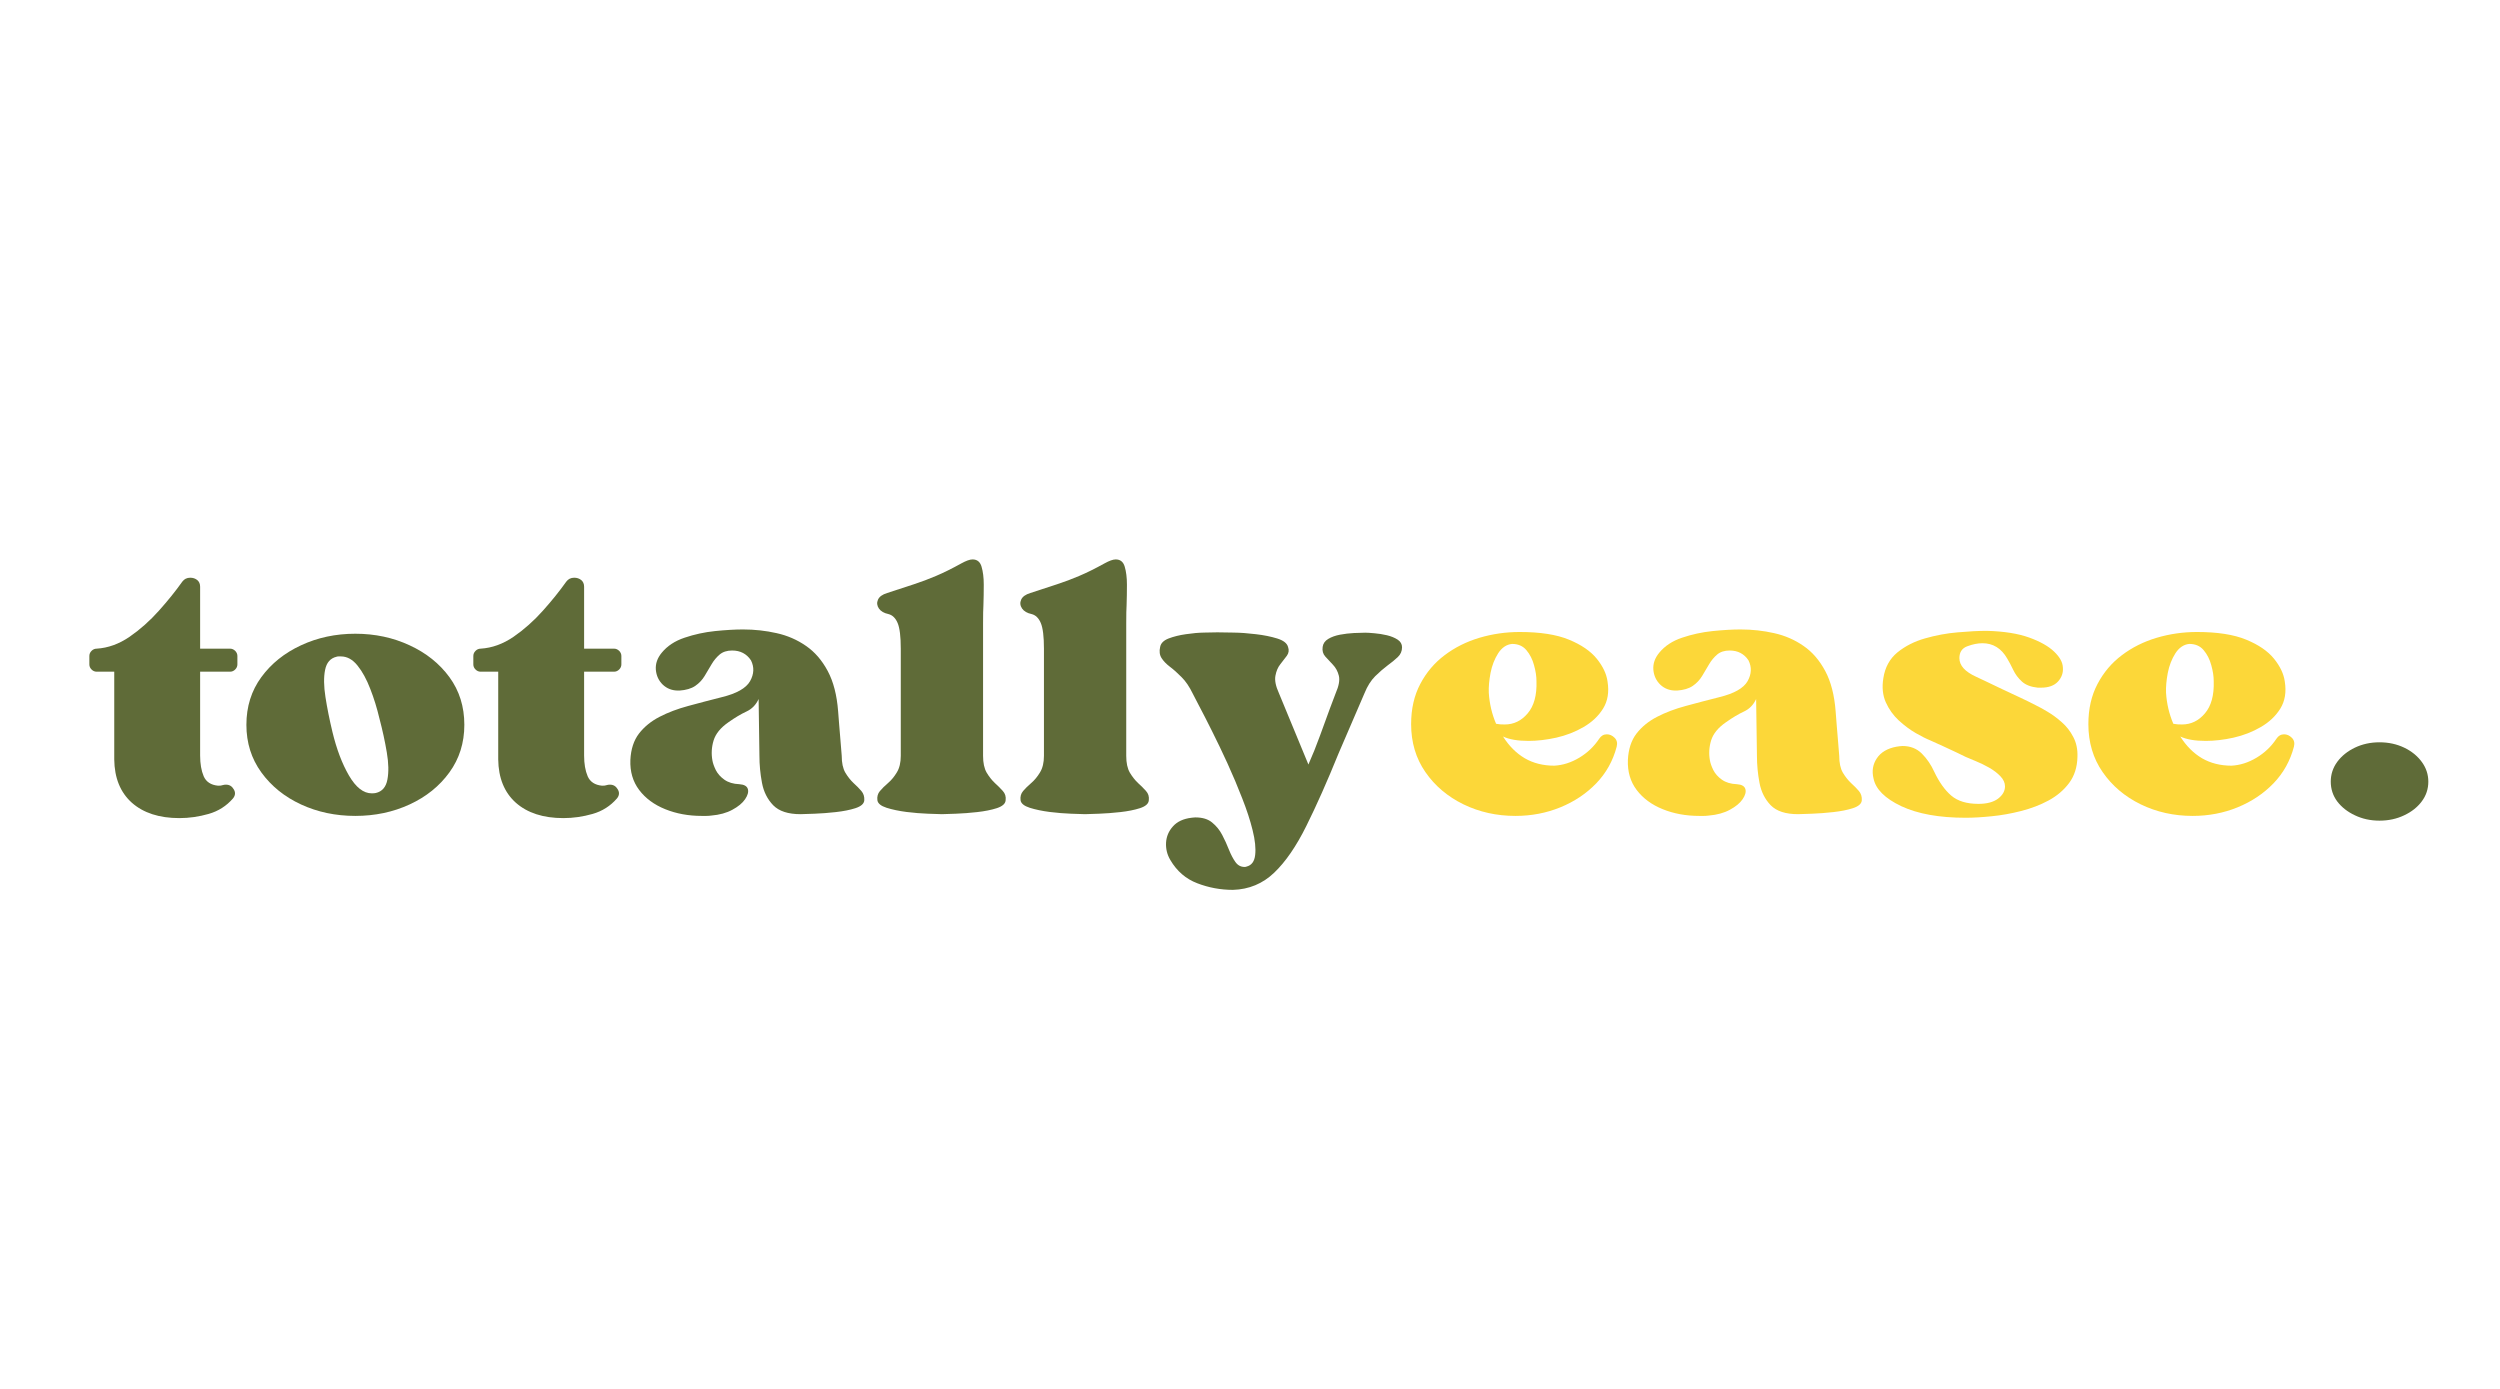 <svg version="1.0" preserveAspectRatio="xMidYMid meet" height="250" viewBox="0 0 337.5 187.5" zoomAndPan="magnify" width="450" xmlns:xlink="http://www.w3.org/1999/xlink" xmlns="http://www.w3.org/2000/svg"><defs><g></g></defs><g fill-opacity="1" fill="#5f6b38"><g transform="translate(11.579, 109.71)"><g><path d="M 0.484 -21.156 C 0.484 -21.414 0.582 -21.645 0.781 -21.844 C 0.977 -22.039 1.207 -22.141 1.469 -22.141 C 3.008 -22.234 4.492 -22.77 5.922 -23.75 C 7.348 -24.738 8.664 -25.91 9.875 -27.266 C 11.094 -28.629 12.145 -29.938 13.031 -31.188 C 13.289 -31.539 13.648 -31.719 14.109 -31.719 C 14.473 -31.719 14.785 -31.613 15.047 -31.406 C 15.305 -31.195 15.438 -30.895 15.438 -30.5 L 15.438 -22.141 L 19.484 -22.141 C 19.742 -22.141 19.973 -22.039 20.172 -21.844 C 20.367 -21.645 20.469 -21.414 20.469 -21.156 L 20.469 -20.016 C 20.469 -19.754 20.367 -19.523 20.172 -19.328 C 19.973 -19.129 19.742 -19.031 19.484 -19.031 L 15.438 -19.031 L 15.438 -11.016 C 15.438 -9.93 15.438 -8.832 15.438 -7.719 C 15.438 -6.602 15.598 -5.664 15.922 -4.906 C 16.254 -4.156 16.898 -3.734 17.859 -3.641 C 17.984 -3.641 18.102 -3.645 18.219 -3.656 C 18.332 -3.676 18.441 -3.703 18.547 -3.734 C 18.641 -3.766 18.77 -3.781 18.938 -3.781 C 19.395 -3.781 19.742 -3.566 19.984 -3.141 C 20.234 -2.723 20.195 -2.316 19.875 -1.922 C 18.988 -0.898 17.891 -0.203 16.578 0.172 C 15.266 0.547 13.953 0.734 12.641 0.734 C 9.922 0.734 7.781 0.039 6.219 -1.344 C 4.664 -2.738 3.875 -4.688 3.844 -7.188 C 3.844 -7.477 3.844 -8.129 3.844 -9.141 C 3.844 -10.16 3.844 -11.316 3.844 -12.609 C 3.844 -13.91 3.844 -15.148 3.844 -16.328 C 3.844 -17.504 3.844 -18.406 3.844 -19.031 L 1.469 -19.031 C 1.207 -19.031 0.977 -19.129 0.781 -19.328 C 0.582 -19.523 0.484 -19.754 0.484 -20.016 Z M 0.484 -21.156"></path></g></g></g><g fill-opacity="1" fill="#5f6b38"><g transform="translate(32.53, 109.71)"><g><path d="M 18.203 -2.656 C 19.055 -2.852 19.578 -3.453 19.766 -4.453 C 19.961 -5.453 19.938 -6.68 19.688 -8.141 C 19.445 -9.598 19.113 -11.129 18.688 -12.734 C 18.363 -14.117 17.953 -15.445 17.453 -16.719 C 16.961 -18 16.391 -19.047 15.734 -19.859 C 15.078 -20.68 14.328 -21.094 13.484 -21.094 C 13.379 -21.094 13.273 -21.094 13.172 -21.094 C 13.078 -21.094 12.984 -21.078 12.891 -21.047 C 12.066 -20.848 11.555 -20.258 11.359 -19.281 C 11.16 -18.301 11.176 -17.078 11.406 -15.609 C 11.633 -14.148 11.945 -12.586 12.344 -10.922 C 12.906 -8.586 13.648 -6.617 14.578 -5.016 C 15.516 -3.41 16.539 -2.609 17.656 -2.609 C 17.883 -2.609 18.066 -2.625 18.203 -2.656 Z M 15.438 -24.156 C 18.094 -24.156 20.535 -23.633 22.766 -22.594 C 25.004 -21.562 26.797 -20.129 28.141 -18.297 C 29.484 -16.461 30.156 -14.316 30.156 -11.859 C 30.156 -9.43 29.484 -7.289 28.141 -5.438 C 26.797 -3.582 25.004 -2.141 22.766 -1.109 C 20.535 -0.078 18.094 0.438 15.438 0.438 C 12.781 0.438 10.336 -0.078 8.109 -1.109 C 5.879 -2.141 4.094 -3.582 2.75 -5.438 C 1.406 -7.289 0.734 -9.43 0.734 -11.859 C 0.734 -14.316 1.406 -16.461 2.75 -18.297 C 4.094 -20.129 5.879 -21.562 8.109 -22.594 C 10.336 -23.633 12.781 -24.156 15.438 -24.156 Z M 15.438 -24.156"></path></g></g></g><g fill-opacity="1" fill="#5f6b38"><g transform="translate(63.416, 109.71)"><g><path d="M 0.484 -21.156 C 0.484 -21.414 0.582 -21.645 0.781 -21.844 C 0.977 -22.039 1.207 -22.141 1.469 -22.141 C 3.008 -22.234 4.492 -22.77 5.922 -23.75 C 7.348 -24.738 8.664 -25.91 9.875 -27.266 C 11.094 -28.629 12.145 -29.938 13.031 -31.188 C 13.289 -31.539 13.648 -31.719 14.109 -31.719 C 14.473 -31.719 14.785 -31.613 15.047 -31.406 C 15.305 -31.195 15.438 -30.895 15.438 -30.5 L 15.438 -22.141 L 19.484 -22.141 C 19.742 -22.141 19.973 -22.039 20.172 -21.844 C 20.367 -21.645 20.469 -21.414 20.469 -21.156 L 20.469 -20.016 C 20.469 -19.754 20.367 -19.523 20.172 -19.328 C 19.973 -19.129 19.742 -19.031 19.484 -19.031 L 15.438 -19.031 L 15.438 -11.016 C 15.438 -9.93 15.438 -8.832 15.438 -7.719 C 15.438 -6.602 15.598 -5.664 15.922 -4.906 C 16.254 -4.156 16.898 -3.734 17.859 -3.641 C 17.984 -3.641 18.102 -3.645 18.219 -3.656 C 18.332 -3.676 18.441 -3.703 18.547 -3.734 C 18.641 -3.766 18.77 -3.781 18.938 -3.781 C 19.395 -3.781 19.742 -3.566 19.984 -3.141 C 20.234 -2.723 20.195 -2.316 19.875 -1.922 C 18.988 -0.898 17.891 -0.203 16.578 0.172 C 15.266 0.547 13.953 0.734 12.641 0.734 C 9.922 0.734 7.781 0.039 6.219 -1.344 C 4.664 -2.738 3.875 -4.688 3.844 -7.188 C 3.844 -7.477 3.844 -8.129 3.844 -9.141 C 3.844 -10.16 3.844 -11.316 3.844 -12.609 C 3.844 -13.91 3.844 -15.148 3.844 -16.328 C 3.844 -17.504 3.844 -18.406 3.844 -19.031 L 1.469 -19.031 C 1.207 -19.031 0.977 -19.129 0.781 -19.328 C 0.582 -19.523 0.484 -19.754 0.484 -20.016 Z M 0.484 -21.156"></path></g></g></g><g fill-opacity="1" fill="#5f6b38"><g transform="translate(84.367, 109.71)"><g><path d="M 29.266 -7.672 C 29.266 -6.723 29.426 -5.969 29.75 -5.406 C 30.082 -4.852 30.453 -4.383 30.859 -4 C 31.273 -3.625 31.629 -3.266 31.922 -2.922 C 32.211 -2.578 32.344 -2.16 32.312 -1.672 C 32.281 -1.211 31.883 -0.859 31.125 -0.609 C 30.375 -0.367 29.488 -0.191 28.469 -0.078 C 27.457 0.035 26.5 0.109 25.594 0.141 C 24.695 0.18 24.066 0.203 23.703 0.203 C 22.035 0.203 20.805 -0.195 20.016 -1 C 19.234 -1.812 18.727 -2.82 18.5 -4.031 C 18.27 -5.25 18.156 -6.461 18.156 -7.672 L 18.047 -15.344 C 17.691 -14.562 17.145 -14 16.406 -13.656 C 15.664 -13.312 14.852 -12.828 13.969 -12.203 C 12.914 -11.473 12.25 -10.656 11.969 -9.75 C 11.695 -8.852 11.645 -7.945 11.812 -7.031 C 11.875 -6.676 12.023 -6.25 12.266 -5.75 C 12.516 -5.258 12.898 -4.828 13.422 -4.453 C 13.953 -4.078 14.625 -3.875 15.438 -3.844 C 16.094 -3.801 16.477 -3.582 16.594 -3.188 C 16.707 -2.801 16.582 -2.344 16.219 -1.812 C 15.863 -1.289 15.289 -0.816 14.5 -0.391 C 13.719 0.035 12.77 0.297 11.656 0.391 C 11.426 0.422 11.203 0.438 10.984 0.438 C 10.773 0.438 10.57 0.438 10.375 0.438 C 8.57 0.438 6.926 0.133 5.438 -0.469 C 3.945 -1.07 2.773 -1.938 1.922 -3.062 C 1.066 -4.195 0.672 -5.551 0.734 -7.125 C 0.805 -8.57 1.191 -9.754 1.891 -10.672 C 2.598 -11.586 3.523 -12.344 4.672 -12.938 C 5.816 -13.531 7.109 -14.02 8.547 -14.406 C 9.992 -14.801 11.504 -15.195 13.078 -15.594 C 15.078 -16.082 16.348 -16.801 16.891 -17.75 C 17.43 -18.707 17.473 -19.645 17.016 -20.562 C 16.43 -21.445 15.582 -21.891 14.469 -21.891 C 13.77 -21.891 13.207 -21.707 12.781 -21.344 C 12.363 -20.988 12.004 -20.555 11.703 -20.047 C 11.41 -19.535 11.098 -19.008 10.766 -18.469 C 10.441 -17.926 10.016 -17.473 9.484 -17.109 C 8.961 -16.754 8.258 -16.547 7.375 -16.484 C 7.344 -16.484 7.316 -16.484 7.297 -16.484 C 7.285 -16.484 7.25 -16.484 7.188 -16.484 C 6.363 -16.484 5.672 -16.75 5.109 -17.281 C 4.555 -17.82 4.242 -18.492 4.172 -19.297 C 4.109 -20.109 4.375 -20.875 4.969 -21.594 C 5.719 -22.508 6.75 -23.188 8.062 -23.625 C 9.375 -24.07 10.742 -24.367 12.172 -24.516 C 13.598 -24.66 14.852 -24.734 15.938 -24.734 C 17.508 -24.734 19.023 -24.566 20.484 -24.234 C 21.941 -23.91 23.258 -23.336 24.438 -22.516 C 25.625 -21.703 26.602 -20.57 27.375 -19.125 C 28.145 -17.688 28.613 -15.867 28.781 -13.672 C 28.844 -12.891 28.891 -12.285 28.922 -11.859 C 28.953 -11.43 28.992 -10.93 29.047 -10.359 C 29.098 -9.785 29.172 -8.891 29.266 -7.672 Z M 29.266 -7.672"></path></g></g></g><g fill-opacity="1" fill="#5f6b38"><g transform="translate(117.417, 109.71)"><g><path d="M 15.297 -7.672 C 15.297 -6.723 15.457 -5.969 15.781 -5.406 C 16.113 -4.852 16.484 -4.383 16.891 -4 C 17.305 -3.625 17.664 -3.266 17.969 -2.922 C 18.281 -2.578 18.406 -2.16 18.344 -1.672 C 18.312 -1.211 17.914 -0.859 17.156 -0.609 C 16.406 -0.367 15.52 -0.191 14.5 -0.078 C 13.488 0.035 12.531 0.109 11.625 0.141 C 10.727 0.18 10.098 0.203 9.734 0.203 C 9.379 0.203 8.75 0.18 7.844 0.141 C 6.945 0.109 5.988 0.031 4.969 -0.094 C 3.945 -0.227 3.051 -0.414 2.281 -0.656 C 1.508 -0.906 1.094 -1.242 1.031 -1.672 C 0.969 -2.16 1.082 -2.578 1.375 -2.922 C 1.664 -3.266 2.031 -3.625 2.469 -4 C 2.914 -4.383 3.312 -4.863 3.656 -5.438 C 4.008 -6.008 4.188 -6.754 4.188 -7.672 L 4.188 -22.141 C 4.188 -23.773 4.047 -24.926 3.766 -25.594 C 3.484 -26.27 3.066 -26.676 2.516 -26.812 C 1.922 -26.938 1.492 -27.188 1.234 -27.562 C 0.973 -27.945 0.93 -28.344 1.109 -28.75 C 1.285 -29.156 1.703 -29.457 2.359 -29.656 C 3.734 -30.113 4.926 -30.504 5.938 -30.828 C 6.957 -31.16 7.969 -31.539 8.969 -31.969 C 9.977 -32.395 11.102 -32.953 12.344 -33.641 C 13 -34.004 13.508 -34.188 13.875 -34.188 C 14.5 -34.188 14.906 -33.859 15.094 -33.203 C 15.289 -32.547 15.391 -31.738 15.391 -30.781 C 15.391 -29.832 15.375 -28.898 15.344 -27.984 C 15.312 -27.523 15.297 -26.711 15.297 -25.547 C 15.297 -24.391 15.297 -23.031 15.297 -21.469 C 15.297 -19.914 15.297 -18.285 15.297 -16.578 C 15.297 -14.867 15.297 -13.242 15.297 -11.703 C 15.297 -10.16 15.297 -8.816 15.297 -7.672 Z M 15.297 -7.672"></path></g></g></g><g fill-opacity="1" fill="#5f6b38"><g transform="translate(136.745, 109.71)"><g><path d="M 15.297 -7.672 C 15.297 -6.723 15.457 -5.969 15.781 -5.406 C 16.113 -4.852 16.484 -4.383 16.891 -4 C 17.305 -3.625 17.664 -3.266 17.969 -2.922 C 18.281 -2.578 18.406 -2.16 18.344 -1.672 C 18.312 -1.211 17.914 -0.859 17.156 -0.609 C 16.406 -0.367 15.52 -0.191 14.5 -0.078 C 13.488 0.035 12.531 0.109 11.625 0.141 C 10.727 0.18 10.098 0.203 9.734 0.203 C 9.379 0.203 8.75 0.18 7.844 0.141 C 6.945 0.109 5.988 0.031 4.969 -0.094 C 3.945 -0.227 3.051 -0.414 2.281 -0.656 C 1.508 -0.906 1.094 -1.242 1.031 -1.672 C 0.969 -2.16 1.082 -2.578 1.375 -2.922 C 1.664 -3.266 2.031 -3.625 2.469 -4 C 2.914 -4.383 3.312 -4.863 3.656 -5.438 C 4.008 -6.008 4.188 -6.754 4.188 -7.672 L 4.188 -22.141 C 4.188 -23.773 4.047 -24.926 3.766 -25.594 C 3.484 -26.27 3.066 -26.676 2.516 -26.812 C 1.922 -26.938 1.492 -27.188 1.234 -27.562 C 0.973 -27.945 0.93 -28.344 1.109 -28.75 C 1.285 -29.156 1.703 -29.457 2.359 -29.656 C 3.734 -30.113 4.926 -30.504 5.938 -30.828 C 6.957 -31.16 7.969 -31.539 8.969 -31.969 C 9.977 -32.395 11.102 -32.953 12.344 -33.641 C 13 -34.004 13.508 -34.188 13.875 -34.188 C 14.5 -34.188 14.906 -33.859 15.094 -33.203 C 15.289 -32.547 15.391 -31.738 15.391 -30.781 C 15.391 -29.832 15.375 -28.898 15.344 -27.984 C 15.312 -27.523 15.297 -26.711 15.297 -25.547 C 15.297 -24.391 15.297 -23.031 15.297 -21.469 C 15.297 -19.914 15.297 -18.285 15.297 -16.578 C 15.297 -14.867 15.297 -13.242 15.297 -11.703 C 15.297 -10.16 15.297 -8.816 15.297 -7.672 Z M 15.297 -7.672"></path></g></g></g><g fill-opacity="1" fill="#5f6b38"><g transform="translate(156.073, 109.71)"><g><path d="M 28.234 -24.297 C 28.523 -24.297 28.941 -24.27 29.484 -24.219 C 30.023 -24.176 30.582 -24.086 31.156 -23.953 C 31.727 -23.816 32.211 -23.617 32.609 -23.359 C 33.004 -23.098 33.203 -22.754 33.203 -22.328 C 33.203 -21.805 33.008 -21.363 32.625 -21 C 32.25 -20.645 31.789 -20.27 31.25 -19.875 C 30.719 -19.477 30.16 -18.992 29.578 -18.422 C 29.004 -17.848 28.523 -17.086 28.141 -16.141 L 24.641 -8.016 C 23.098 -4.211 21.645 -0.941 20.281 1.797 C 18.926 4.535 17.477 6.641 15.938 8.109 C 14.395 9.586 12.539 10.359 10.375 10.422 C 8.707 10.422 7.102 10.125 5.562 9.531 C 4.02 8.945 2.805 7.898 1.922 6.391 C 1.492 5.672 1.301 4.891 1.344 4.047 C 1.395 3.211 1.707 2.477 2.281 1.844 C 2.852 1.207 3.68 0.82 4.766 0.688 C 4.867 0.688 4.969 0.676 5.062 0.656 C 5.164 0.645 5.25 0.641 5.312 0.641 C 6.258 0.641 7.008 0.867 7.562 1.328 C 8.125 1.785 8.578 2.344 8.922 3 C 9.266 3.656 9.566 4.316 9.828 4.984 C 10.098 5.66 10.391 6.219 10.703 6.656 C 11.016 7.102 11.43 7.328 11.953 7.328 C 12.047 7.328 12.129 7.312 12.203 7.281 C 12.891 7.113 13.281 6.586 13.375 5.703 C 13.477 4.816 13.363 3.707 13.031 2.375 C 12.707 1.051 12.238 -0.383 11.625 -1.938 C 11.02 -3.5 10.359 -5.066 9.641 -6.641 C 8.922 -8.211 8.223 -9.672 7.547 -11.016 C 6.879 -12.359 6.305 -13.477 5.828 -14.375 C 5.348 -15.281 5.062 -15.832 4.969 -16.031 C 4.508 -16.988 4 -17.742 3.438 -18.297 C 2.883 -18.859 2.359 -19.328 1.859 -19.703 C 1.367 -20.078 0.992 -20.469 0.734 -20.875 C 0.473 -21.289 0.41 -21.789 0.547 -22.375 C 0.641 -22.875 1.02 -23.254 1.688 -23.516 C 2.363 -23.773 3.145 -23.969 4.031 -24.094 C 4.914 -24.227 5.75 -24.301 6.531 -24.312 C 7.32 -24.332 7.898 -24.344 8.266 -24.344 C 8.723 -24.344 9.438 -24.332 10.406 -24.312 C 11.375 -24.301 12.395 -24.227 13.469 -24.094 C 14.551 -23.969 15.508 -23.773 16.344 -23.516 C 17.188 -23.254 17.676 -22.875 17.812 -22.375 C 17.969 -21.945 17.914 -21.551 17.656 -21.188 C 17.395 -20.832 17.098 -20.445 16.766 -20.031 C 16.441 -19.625 16.223 -19.109 16.109 -18.484 C 15.992 -17.867 16.148 -17.086 16.578 -16.141 L 20.562 -6.5 C 21.113 -7.738 21.633 -9.035 22.125 -10.391 C 22.625 -11.754 23.066 -12.969 23.453 -14.031 C 23.848 -15.102 24.113 -15.805 24.25 -16.141 C 24.676 -17.117 24.816 -17.898 24.672 -18.484 C 24.523 -19.078 24.258 -19.57 23.875 -19.969 C 23.5 -20.363 23.156 -20.734 22.844 -21.078 C 22.531 -21.422 22.41 -21.852 22.484 -22.375 C 22.547 -22.832 22.797 -23.191 23.234 -23.453 C 23.68 -23.723 24.219 -23.914 24.844 -24.031 C 25.469 -24.145 26.086 -24.219 26.703 -24.25 C 27.328 -24.281 27.836 -24.297 28.234 -24.297 Z M 28.234 -24.297"></path></g></g></g><g fill-opacity="1" fill="#fcd739"><g transform="translate(189.768, 109.71)"><g><path d="M 14.359 -22.781 C 13.609 -22.707 12.984 -22.285 12.484 -21.516 C 11.992 -20.742 11.648 -19.859 11.453 -18.859 C 11.266 -17.859 11.188 -16.969 11.219 -16.188 C 11.312 -14.707 11.641 -13.312 12.203 -12 C 12.398 -11.969 12.594 -11.941 12.781 -11.922 C 12.977 -11.91 13.176 -11.906 13.375 -11.906 C 14.594 -11.906 15.625 -12.406 16.469 -13.406 C 17.32 -14.406 17.719 -15.852 17.656 -17.75 C 17.656 -18.406 17.547 -19.125 17.328 -19.906 C 17.117 -20.695 16.773 -21.375 16.297 -21.938 C 15.828 -22.5 15.18 -22.781 14.359 -22.781 Z M 26.125 -9.984 C 26.383 -10.379 26.727 -10.578 27.156 -10.578 C 27.539 -10.578 27.891 -10.422 28.203 -10.109 C 28.516 -9.797 28.609 -9.395 28.484 -8.906 C 27.984 -7 27.062 -5.348 25.719 -3.953 C 24.375 -2.566 22.758 -1.488 20.875 -0.719 C 18.988 0.051 16.969 0.438 14.812 0.438 C 12.281 0.438 9.941 -0.082 7.797 -1.125 C 5.648 -2.176 3.938 -3.629 2.656 -5.484 C 1.375 -7.336 0.734 -9.492 0.734 -11.953 C 0.734 -14.016 1.145 -15.82 1.969 -17.375 C 2.789 -18.938 3.891 -20.234 5.266 -21.266 C 6.641 -22.305 8.203 -23.086 9.953 -23.609 C 11.711 -24.129 13.523 -24.391 15.391 -24.391 C 18.148 -24.391 20.363 -24.047 22.031 -23.359 C 23.707 -22.672 24.961 -21.812 25.797 -20.781 C 26.629 -19.75 27.113 -18.723 27.25 -17.703 C 27.477 -16.297 27.281 -15.082 26.656 -14.062 C 26.031 -13.051 25.148 -12.219 24.016 -11.562 C 22.891 -10.906 21.66 -10.426 20.328 -10.125 C 19.004 -9.832 17.754 -9.688 16.578 -9.688 C 15.129 -9.688 13.984 -9.883 13.141 -10.281 C 13.953 -9 14.93 -8.02 16.078 -7.344 C 17.234 -6.676 18.562 -6.344 20.062 -6.344 C 21.219 -6.406 22.344 -6.766 23.438 -7.422 C 24.531 -8.078 25.426 -8.93 26.125 -9.984 Z M 26.125 -9.984"></path></g></g></g><g fill-opacity="1" fill="#fcd739"><g transform="translate(219.031, 109.71)"><g><path d="M 29.266 -7.672 C 29.266 -6.723 29.426 -5.969 29.75 -5.406 C 30.082 -4.852 30.453 -4.383 30.859 -4 C 31.273 -3.625 31.629 -3.266 31.922 -2.922 C 32.211 -2.578 32.344 -2.16 32.312 -1.672 C 32.281 -1.211 31.883 -0.859 31.125 -0.609 C 30.375 -0.367 29.488 -0.191 28.469 -0.078 C 27.457 0.035 26.5 0.109 25.594 0.141 C 24.695 0.18 24.066 0.203 23.703 0.203 C 22.035 0.203 20.805 -0.195 20.016 -1 C 19.234 -1.812 18.727 -2.82 18.5 -4.031 C 18.27 -5.25 18.156 -6.461 18.156 -7.672 L 18.047 -15.344 C 17.691 -14.562 17.145 -14 16.406 -13.656 C 15.664 -13.312 14.852 -12.828 13.969 -12.203 C 12.914 -11.473 12.25 -10.656 11.969 -9.75 C 11.695 -8.852 11.645 -7.945 11.812 -7.031 C 11.875 -6.676 12.023 -6.25 12.266 -5.75 C 12.516 -5.258 12.898 -4.828 13.422 -4.453 C 13.953 -4.078 14.625 -3.875 15.438 -3.844 C 16.094 -3.801 16.477 -3.582 16.594 -3.188 C 16.707 -2.801 16.582 -2.344 16.219 -1.812 C 15.863 -1.289 15.289 -0.816 14.5 -0.391 C 13.719 0.035 12.77 0.297 11.656 0.391 C 11.426 0.422 11.203 0.438 10.984 0.438 C 10.773 0.438 10.57 0.438 10.375 0.438 C 8.57 0.438 6.926 0.133 5.438 -0.469 C 3.945 -1.07 2.773 -1.938 1.922 -3.062 C 1.066 -4.195 0.672 -5.551 0.734 -7.125 C 0.805 -8.57 1.191 -9.754 1.891 -10.672 C 2.598 -11.586 3.523 -12.344 4.672 -12.938 C 5.816 -13.531 7.109 -14.02 8.547 -14.406 C 9.992 -14.801 11.504 -15.195 13.078 -15.594 C 15.078 -16.082 16.348 -16.801 16.891 -17.75 C 17.43 -18.707 17.473 -19.645 17.016 -20.562 C 16.43 -21.445 15.582 -21.891 14.469 -21.891 C 13.77 -21.891 13.207 -21.707 12.781 -21.344 C 12.363 -20.988 12.004 -20.555 11.703 -20.047 C 11.41 -19.535 11.098 -19.008 10.766 -18.469 C 10.441 -17.926 10.016 -17.473 9.484 -17.109 C 8.961 -16.754 8.258 -16.547 7.375 -16.484 C 7.344 -16.484 7.316 -16.484 7.297 -16.484 C 7.285 -16.484 7.25 -16.484 7.188 -16.484 C 6.363 -16.484 5.672 -16.75 5.109 -17.281 C 4.555 -17.82 4.242 -18.492 4.172 -19.297 C 4.109 -20.109 4.375 -20.875 4.969 -21.594 C 5.719 -22.508 6.75 -23.188 8.062 -23.625 C 9.375 -24.07 10.742 -24.367 12.172 -24.516 C 13.598 -24.66 14.852 -24.734 15.938 -24.734 C 17.508 -24.734 19.023 -24.566 20.484 -24.234 C 21.941 -23.91 23.258 -23.336 24.438 -22.516 C 25.625 -21.703 26.602 -20.57 27.375 -19.125 C 28.145 -17.688 28.613 -15.867 28.781 -13.672 C 28.844 -12.891 28.891 -12.285 28.922 -11.859 C 28.953 -11.43 28.992 -10.93 29.047 -10.359 C 29.098 -9.785 29.172 -8.891 29.266 -7.672 Z M 29.266 -7.672"></path></g></g></g><g fill-opacity="1" fill="#fcd739"><g transform="translate(252.08, 109.71)"><g><path d="M 22.719 -14.516 C 23.145 -14.316 23.676 -14.023 24.312 -13.641 C 24.957 -13.266 25.598 -12.797 26.234 -12.234 C 26.879 -11.68 27.406 -11.008 27.812 -10.219 C 28.227 -9.438 28.414 -8.539 28.375 -7.531 C 28.344 -6.145 27.969 -4.969 27.25 -4 C 26.531 -3.039 25.602 -2.254 24.469 -1.641 C 23.344 -1.035 22.102 -0.562 20.75 -0.219 C 19.406 0.125 18.086 0.359 16.797 0.484 C 15.504 0.617 14.332 0.688 13.281 0.688 C 9.707 0.688 6.812 0.164 4.594 -0.875 C 2.383 -1.926 1.133 -3.176 0.844 -4.625 C 0.602 -5.633 0.754 -6.539 1.297 -7.344 C 1.836 -8.156 2.719 -8.676 3.938 -8.906 C 4.102 -8.938 4.25 -8.957 4.375 -8.969 C 4.508 -8.988 4.641 -9 4.766 -9 C 5.816 -9 6.688 -8.656 7.375 -7.969 C 8.062 -7.281 8.617 -6.461 9.047 -5.516 C 9.703 -4.129 10.461 -3.062 11.328 -2.312 C 12.203 -1.562 13.426 -1.188 15 -1.188 C 16.145 -1.188 17.031 -1.422 17.656 -1.891 C 18.281 -2.367 18.594 -2.922 18.594 -3.547 C 18.594 -4.035 18.383 -4.492 17.969 -4.922 C 17.562 -5.348 17.055 -5.734 16.453 -6.078 C 15.848 -6.422 15.25 -6.711 14.656 -6.953 C 14.062 -7.203 13.602 -7.395 13.281 -7.531 C 13.082 -7.625 12.695 -7.812 12.125 -8.094 C 11.551 -8.375 10.926 -8.664 10.25 -8.969 C 9.582 -9.281 8.984 -9.551 8.453 -9.781 C 7.961 -9.977 7.332 -10.297 6.562 -10.734 C 5.789 -11.18 5.023 -11.75 4.266 -12.438 C 3.516 -13.133 2.926 -13.957 2.5 -14.906 C 2.082 -15.852 1.973 -16.938 2.172 -18.156 C 2.398 -19.625 3.035 -20.785 4.078 -21.641 C 5.129 -22.492 6.375 -23.125 7.812 -23.531 C 9.258 -23.945 10.727 -24.219 12.219 -24.344 C 13.719 -24.477 15.023 -24.547 16.141 -24.547 C 18.461 -24.484 20.367 -24.18 21.859 -23.641 C 23.359 -23.098 24.484 -22.461 25.234 -21.734 C 25.984 -21.016 26.375 -20.312 26.406 -19.625 C 26.477 -18.906 26.258 -18.266 25.75 -17.703 C 25.238 -17.148 24.477 -16.875 23.469 -16.875 C 23.395 -16.875 23.316 -16.875 23.234 -16.875 C 23.16 -16.875 23.086 -16.875 23.016 -16.875 C 22.098 -16.969 21.383 -17.242 20.875 -17.703 C 20.375 -18.16 19.984 -18.688 19.703 -19.281 C 19.422 -19.875 19.148 -20.383 18.891 -20.812 C 18.098 -22.188 16.984 -22.875 15.547 -22.875 C 14.922 -22.875 14.242 -22.738 13.516 -22.469 C 12.797 -22.207 12.438 -21.672 12.438 -20.859 C 12.438 -19.867 13.191 -19.031 14.703 -18.344 C 14.93 -18.25 15.363 -18.047 16 -17.734 C 16.645 -17.422 17.383 -17.066 18.219 -16.672 C 19.062 -16.273 19.883 -15.891 20.688 -15.516 C 21.488 -15.141 22.164 -14.805 22.719 -14.516 Z M 22.719 -14.516"></path></g></g></g><g fill-opacity="1" fill="#fcd739"><g transform="translate(281.196, 109.71)"><g><path d="M 14.359 -22.781 C 13.609 -22.707 12.984 -22.285 12.484 -21.516 C 11.992 -20.742 11.648 -19.859 11.453 -18.859 C 11.266 -17.859 11.188 -16.969 11.219 -16.188 C 11.312 -14.707 11.641 -13.312 12.203 -12 C 12.398 -11.969 12.594 -11.941 12.781 -11.922 C 12.977 -11.91 13.176 -11.906 13.375 -11.906 C 14.594 -11.906 15.625 -12.406 16.469 -13.406 C 17.32 -14.406 17.719 -15.852 17.656 -17.75 C 17.656 -18.406 17.547 -19.125 17.328 -19.906 C 17.117 -20.695 16.773 -21.375 16.297 -21.938 C 15.828 -22.5 15.18 -22.781 14.359 -22.781 Z M 26.125 -9.984 C 26.383 -10.379 26.727 -10.578 27.156 -10.578 C 27.539 -10.578 27.891 -10.422 28.203 -10.109 C 28.516 -9.797 28.609 -9.395 28.484 -8.906 C 27.984 -7 27.062 -5.348 25.719 -3.953 C 24.375 -2.566 22.758 -1.488 20.875 -0.719 C 18.988 0.051 16.969 0.438 14.812 0.438 C 12.281 0.438 9.941 -0.082 7.797 -1.125 C 5.648 -2.176 3.938 -3.629 2.656 -5.484 C 1.375 -7.336 0.734 -9.492 0.734 -11.953 C 0.734 -14.016 1.145 -15.82 1.969 -17.375 C 2.789 -18.938 3.891 -20.234 5.266 -21.266 C 6.641 -22.305 8.203 -23.086 9.953 -23.609 C 11.711 -24.129 13.523 -24.391 15.391 -24.391 C 18.148 -24.391 20.363 -24.047 22.031 -23.359 C 23.707 -22.672 24.961 -21.812 25.797 -20.781 C 26.629 -19.75 27.113 -18.723 27.25 -17.703 C 27.477 -16.297 27.281 -15.082 26.656 -14.062 C 26.031 -13.051 25.148 -12.219 24.016 -11.562 C 22.891 -10.906 21.66 -10.426 20.328 -10.125 C 19.004 -9.832 17.754 -9.688 16.578 -9.688 C 15.129 -9.688 13.984 -9.883 13.141 -10.281 C 13.953 -9 14.93 -8.02 16.078 -7.344 C 17.234 -6.676 18.562 -6.344 20.062 -6.344 C 21.219 -6.406 22.344 -6.766 23.438 -7.422 C 24.531 -8.078 25.426 -8.93 26.125 -9.984 Z M 26.125 -9.984"></path></g></g></g><g fill-opacity="1" fill="#5f6b38"><g transform="translate(310.465, 109.71)"><g><path d="M 10.766 -9.5 C 11.984 -9.5 13.094 -9.258 14.094 -8.781 C 15.094 -8.301 15.883 -7.66 16.469 -6.859 C 17.062 -6.055 17.359 -5.164 17.359 -4.188 C 17.359 -3.195 17.062 -2.305 16.469 -1.516 C 15.883 -0.734 15.094 -0.109 14.094 0.359 C 13.094 0.836 11.984 1.078 10.766 1.078 C 9.555 1.078 8.453 0.836 7.453 0.359 C 6.453 -0.109 5.656 -0.734 5.062 -1.516 C 4.477 -2.305 4.188 -3.195 4.188 -4.188 C 4.188 -5.164 4.477 -6.055 5.062 -6.859 C 5.656 -7.66 6.453 -8.301 7.453 -8.781 C 8.453 -9.258 9.555 -9.5 10.766 -9.5 Z M 10.766 -9.5"></path></g></g></g></svg>